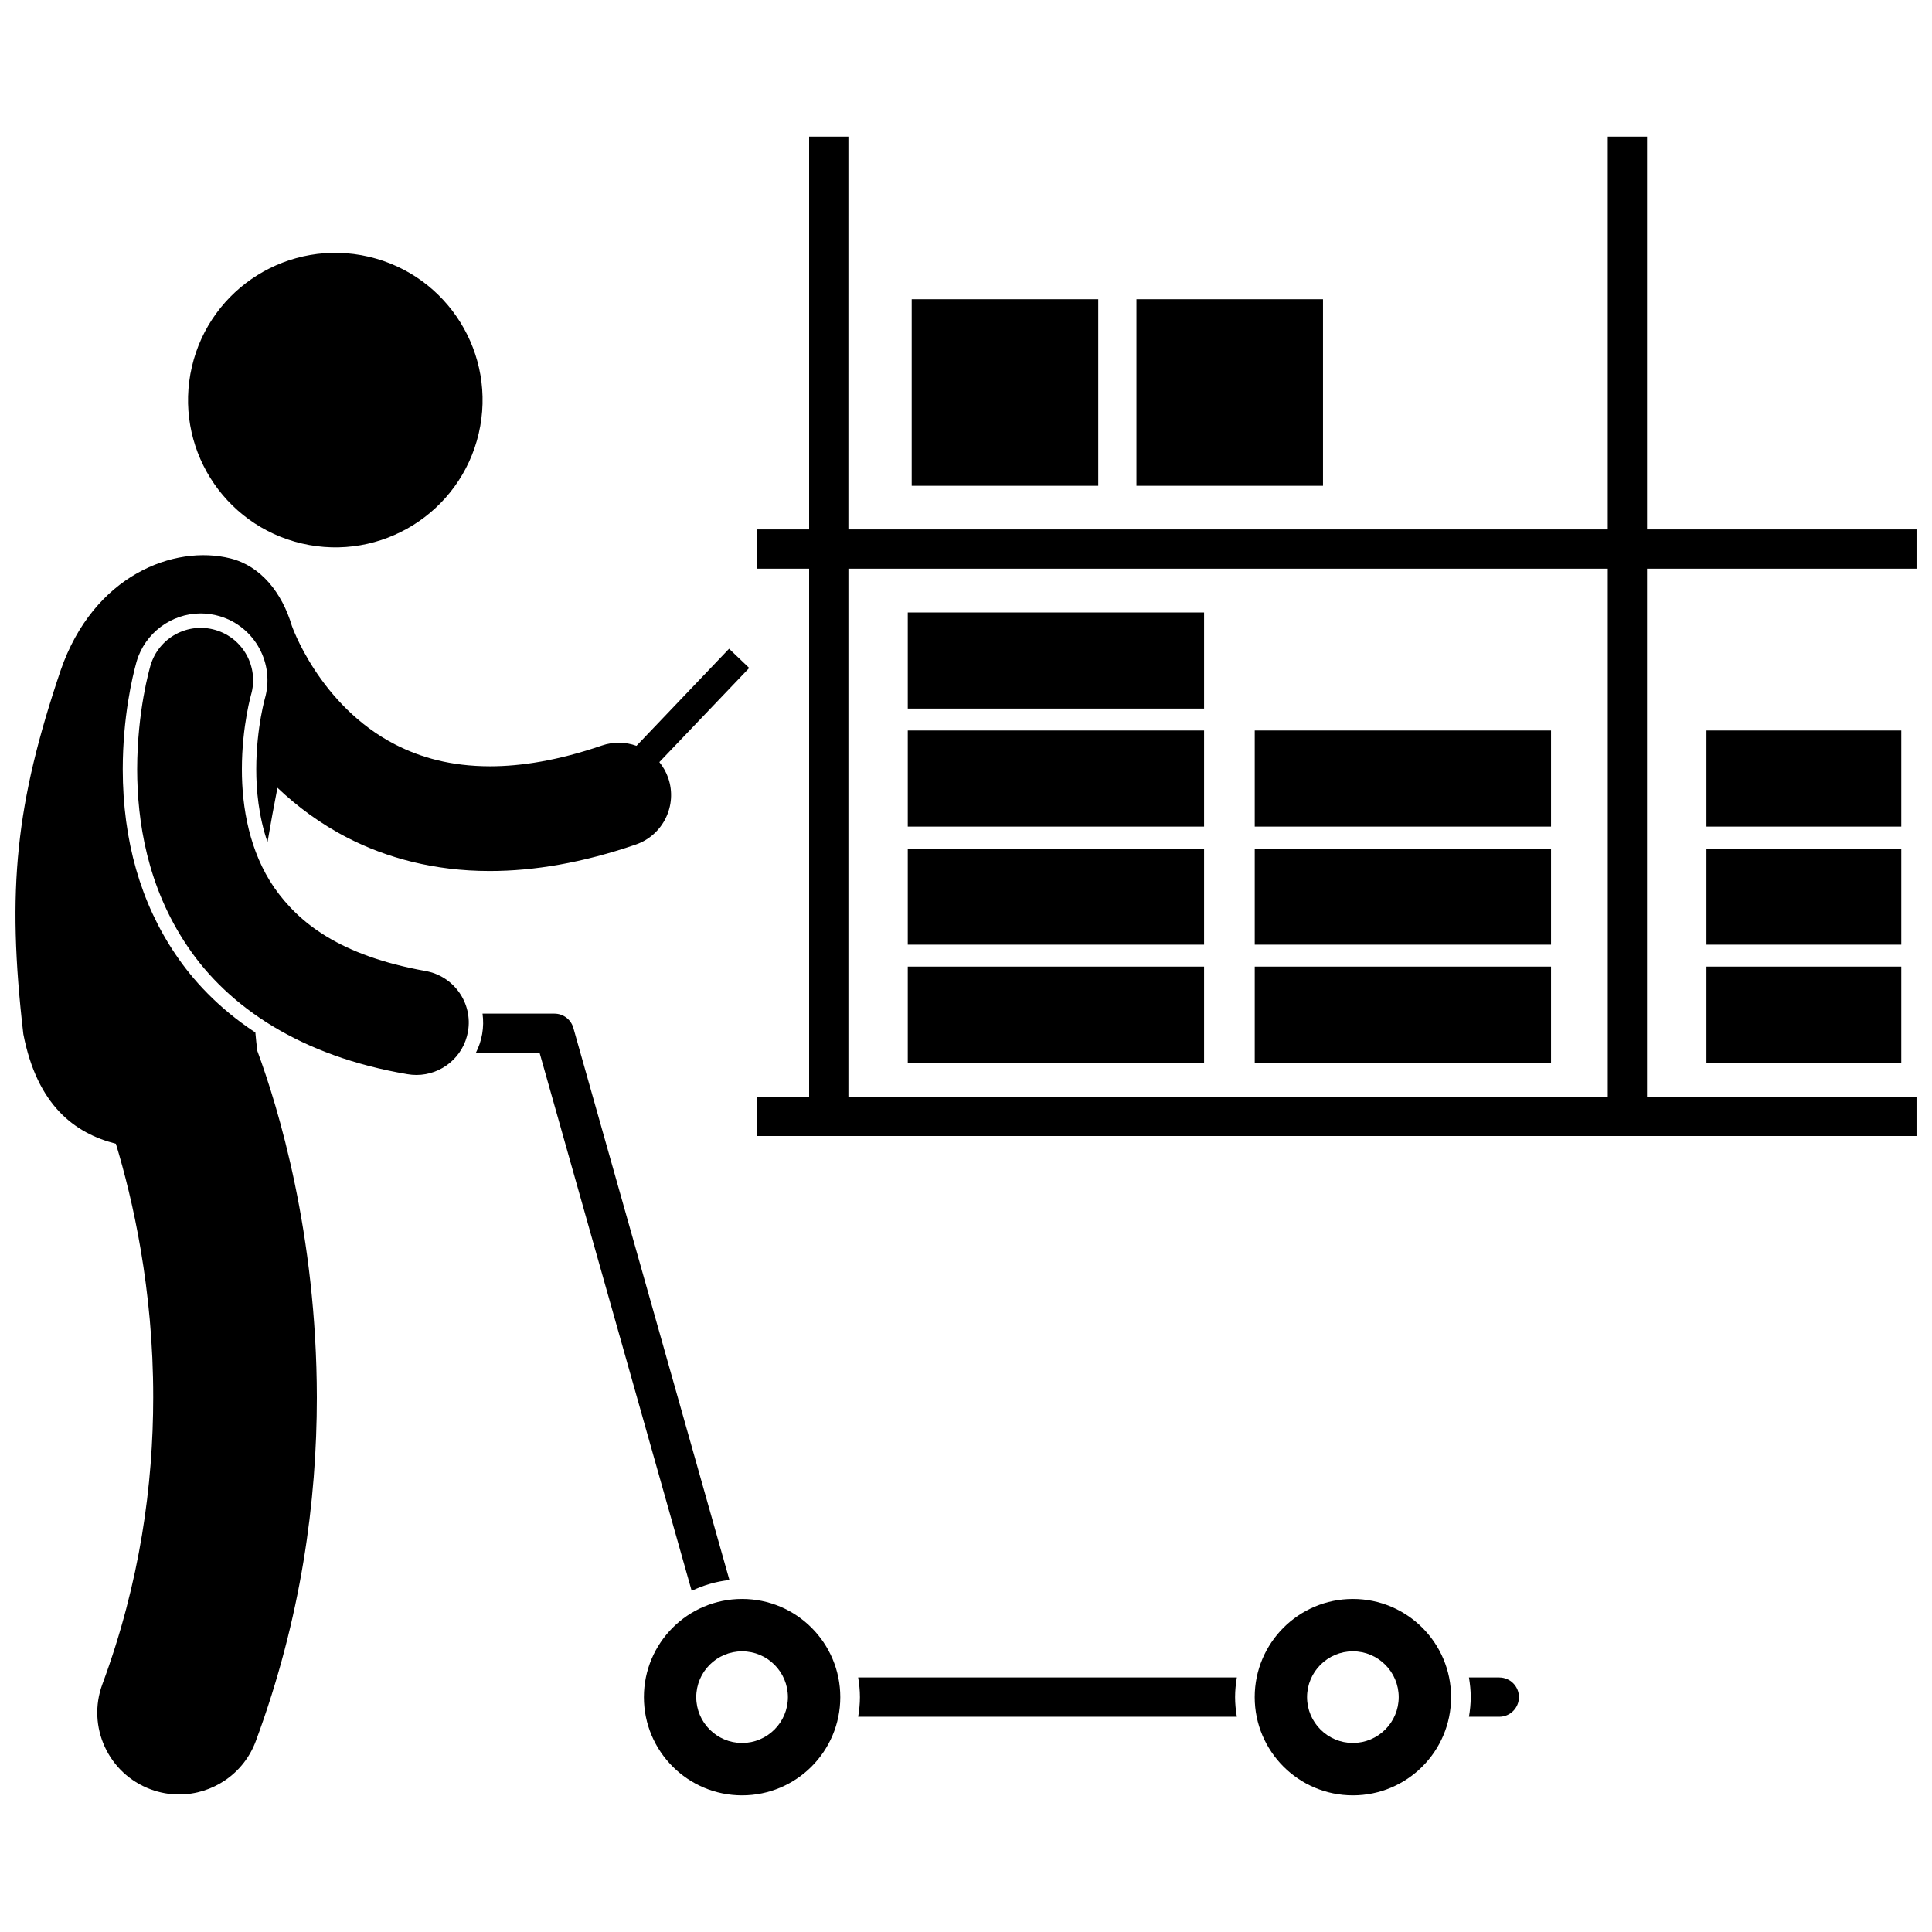 <?xml version="1.0" encoding="UTF-8"?>
<!-- Uploaded to: ICON Repo, www.svgrepo.com, Generator: ICON Repo Mixer Tools -->
<svg width="800px" height="800px" version="1.1" viewBox="144 144 512 512" xmlns="http://www.w3.org/2000/svg">
 <defs>
  <clipPath id="b">
   <path d="m148.09 291h194.91v329h-194.91z"/>
  </clipPath>
  <clipPath id="a">
   <path d="m344 180h307.9v266h-307.9z"/>
  </clipPath>
 </defs>
 <path d="m533.29 598.96h8.039c2.875 0 5.203-2.332 5.203-5.207s-2.328-5.203-5.203-5.203v-0.004h-8.039c0.285 1.699 0.469 3.43 0.469 5.207 0 1.777-0.184 3.508-0.469 5.207z"/>
 <path d="m371.42 598.96h100.36c-0.289-1.699-0.469-3.43-0.469-5.207 0-1.777 0.184-3.508 0.469-5.207h-100.36c0.285 1.699 0.469 3.43 0.469 5.207 0 1.777-0.184 3.508-0.469 5.207z"/>
 <path d="m271.78 418.02c-0.309 1.785-0.895 3.457-1.676 5.004h16.898l40.297 142.56c3.094-1.477 6.457-2.481 10.008-2.863l-41.359-146.31c-0.633-2.242-2.68-3.789-5.008-3.789l-19.062-0.004c0.238 1.754 0.219 3.574-0.098 5.406z"/>
 <path d="m476.51 593.76c0 14.371 11.652 26.023 26.023 26.023s26.023-11.652 26.023-26.023c0-14.371-11.648-26.023-26.023-26.023-14.371 0-26.023 11.652-26.023 26.023zm26.02-12.145c6.699 0 12.145 5.449 12.145 12.145 0 6.695-5.449 12.145-12.145 12.145-6.699 0-12.145-5.449-12.145-12.145 0-6.695 5.449-12.145 12.145-12.145z"/>
 <path d="m314.64 593.76c0 14.371 11.648 26.023 26.023 26.023 14.371 0 26.023-11.652 26.023-26.023 0-14.371-11.652-26.023-26.023-26.023-14.375 0-26.023 11.652-26.023 26.023zm38.164 0.004c0 6.695-5.449 12.145-12.145 12.145-6.699 0-12.148-5.449-12.148-12.145 0-6.695 5.449-12.145 12.148-12.145 6.699-0.004 12.145 5.445 12.145 12.145z"/>
 <path d="m241.71 212.03c20.988 4.887 34.043 25.863 29.156 46.852-4.887 20.988-25.867 34.043-46.855 29.152-20.992-4.887-34.043-25.863-29.156-46.852 4.887-20.988 25.863-34.039 46.855-29.152"/>
 <g clip-path="url(#b)">
  <path d="m174.71 447.11c4.418 14.551 9.93 38.496 9.891 67.234-0.004 22.934-3.434 48.871-13.469 75.984-4.16 11.234 1.57 23.707 12.805 27.867 2.484 0.918 5.027 1.355 7.527 1.355 8.812 0 17.098-5.414 20.336-14.16 12.066-32.582 16.172-63.801 16.168-91.047-0.051-43.457-10.254-76.879-15.77-91.836-0.215-1.613-0.383-3.25-0.527-4.891-9.988-6.57-16.695-14.074-21.105-20.633-9.289-13.672-14.016-30.203-14.039-49.125 0.023-13.934 2.547-24.5 3.633-28.395l0.008-0.027 0.051-0.172c2.199-7.481 9.176-12.699 16.965-12.699 1.691 0 3.375 0.246 5.012 0.727 9.348 2.758 14.719 12.609 11.965 21.957-0.07 0.277-0.141 0.547-0.23 0.926-0.16 0.66-0.469 2.004-0.809 3.891-0.551 3.152-1.215 8.109-1.211 13.777-0.008 5.418 0.605 12.426 2.981 19.324 0.832-4.934 1.727-9.754 2.637-14.398 5.094 4.832 11.219 9.473 18.562 13.246 10.312 5.316 22.992 8.812 37.633 8.812h0.109c11.676 0 24.551-2.164 38.637-7 7.25-2.484 11.109-10.379 8.625-17.629-0.543-1.586-1.363-3-2.359-4.231l23.816-24.949-5.336-5.094-24.543 25.73c-2.867-1.035-6.09-1.137-9.195-0.07-11.602 3.973-21.387 5.492-29.629 5.492-10.379-0.016-18.395-2.344-25.059-5.746-9.941-5.082-16.938-12.996-21.406-19.824-2.227-3.398-3.797-6.469-4.769-8.598-0.484-1.062-0.824-1.891-1.023-2.406-0.098-0.254-0.164-0.434-0.195-0.52-0.012-0.035-0.031-0.07-0.039-0.105-2.621-8.812-8.223-15.879-16.301-17.895-14.809-3.695-36.277 4.352-45.012 29.754-11.805 35-14.344 57.777-9.855 96.316 3.656 18.852 13.574 26.277 24.523 29.055z"/>
 </g>
 <path d="m209.38 333.41c0.316-1.785 0.625-3.195 0.848-4.102 0.105-0.449 0.191-0.777 0.246-0.969 0.02-0.07 0.031-0.125 0.039-0.156 2.156-7.348-2.043-15.059-9.391-17.223-7.352-2.168-15.07 2.035-17.234 9.387l-0.004-0.004c-0.219 0.82-3.512 11.977-3.535 27.516 0.02 13.617 2.562 31.055 13.387 46.996 10.77 16 29.98 29.039 58.234 33.812 0.805 0.141 1.602 0.207 2.391 0.207 6.621 0 12.488-4.754 13.66-11.504 1.316-7.555-3.742-14.738-11.293-16.051-22.652-4.082-33.508-12.711-40.07-22.113-6.508-9.465-8.574-21.168-8.555-31.352-0.004-5.734 0.641-10.863 1.277-14.445z"/>
 <g clip-path="url(#a)">
  <path d="m651.9 284.3h-71.418v-104.09h-10.41v104.09h-201.24l0.004-104.09h-10.41v104.09h-13.879v10.41h13.879v139.94h-13.879v10.41h307.35v-10.41h-71.418v-139.94h71.418zm-81.824 150.35h-201.24v-139.94h201.24z"/>
 </g>
 <path d="m384.57 400.16h78.523v25.469h-78.523z"/>
 <path d="m384.57 368.88h78.523v25.469h-78.523z"/>
 <path d="m384.57 337.59h78.523v25.469h-78.523z"/>
 <path d="m384.57 306.31h78.523v25.469h-78.523z"/>
 <path d="m476.52 400.16h78.523v25.469h-78.523z"/>
 <path d="m476.52 368.88h78.523v25.469h-78.523z"/>
 <path d="m476.52 337.59h78.523v25.469h-78.523z"/>
 <path d="m596.22 400.16h51.633v25.469h-51.633z"/>
 <path d="m596.22 368.88h51.633v25.469h-51.633z"/>
 <path d="m596.22 337.59h51.633v25.469h-51.633z"/>
 <path d="m385.61 223.3h49.441v49.441h-49.441z"/>
 <path d="m445.17 223.3h49.441v49.441h-49.441z"/>
</svg>